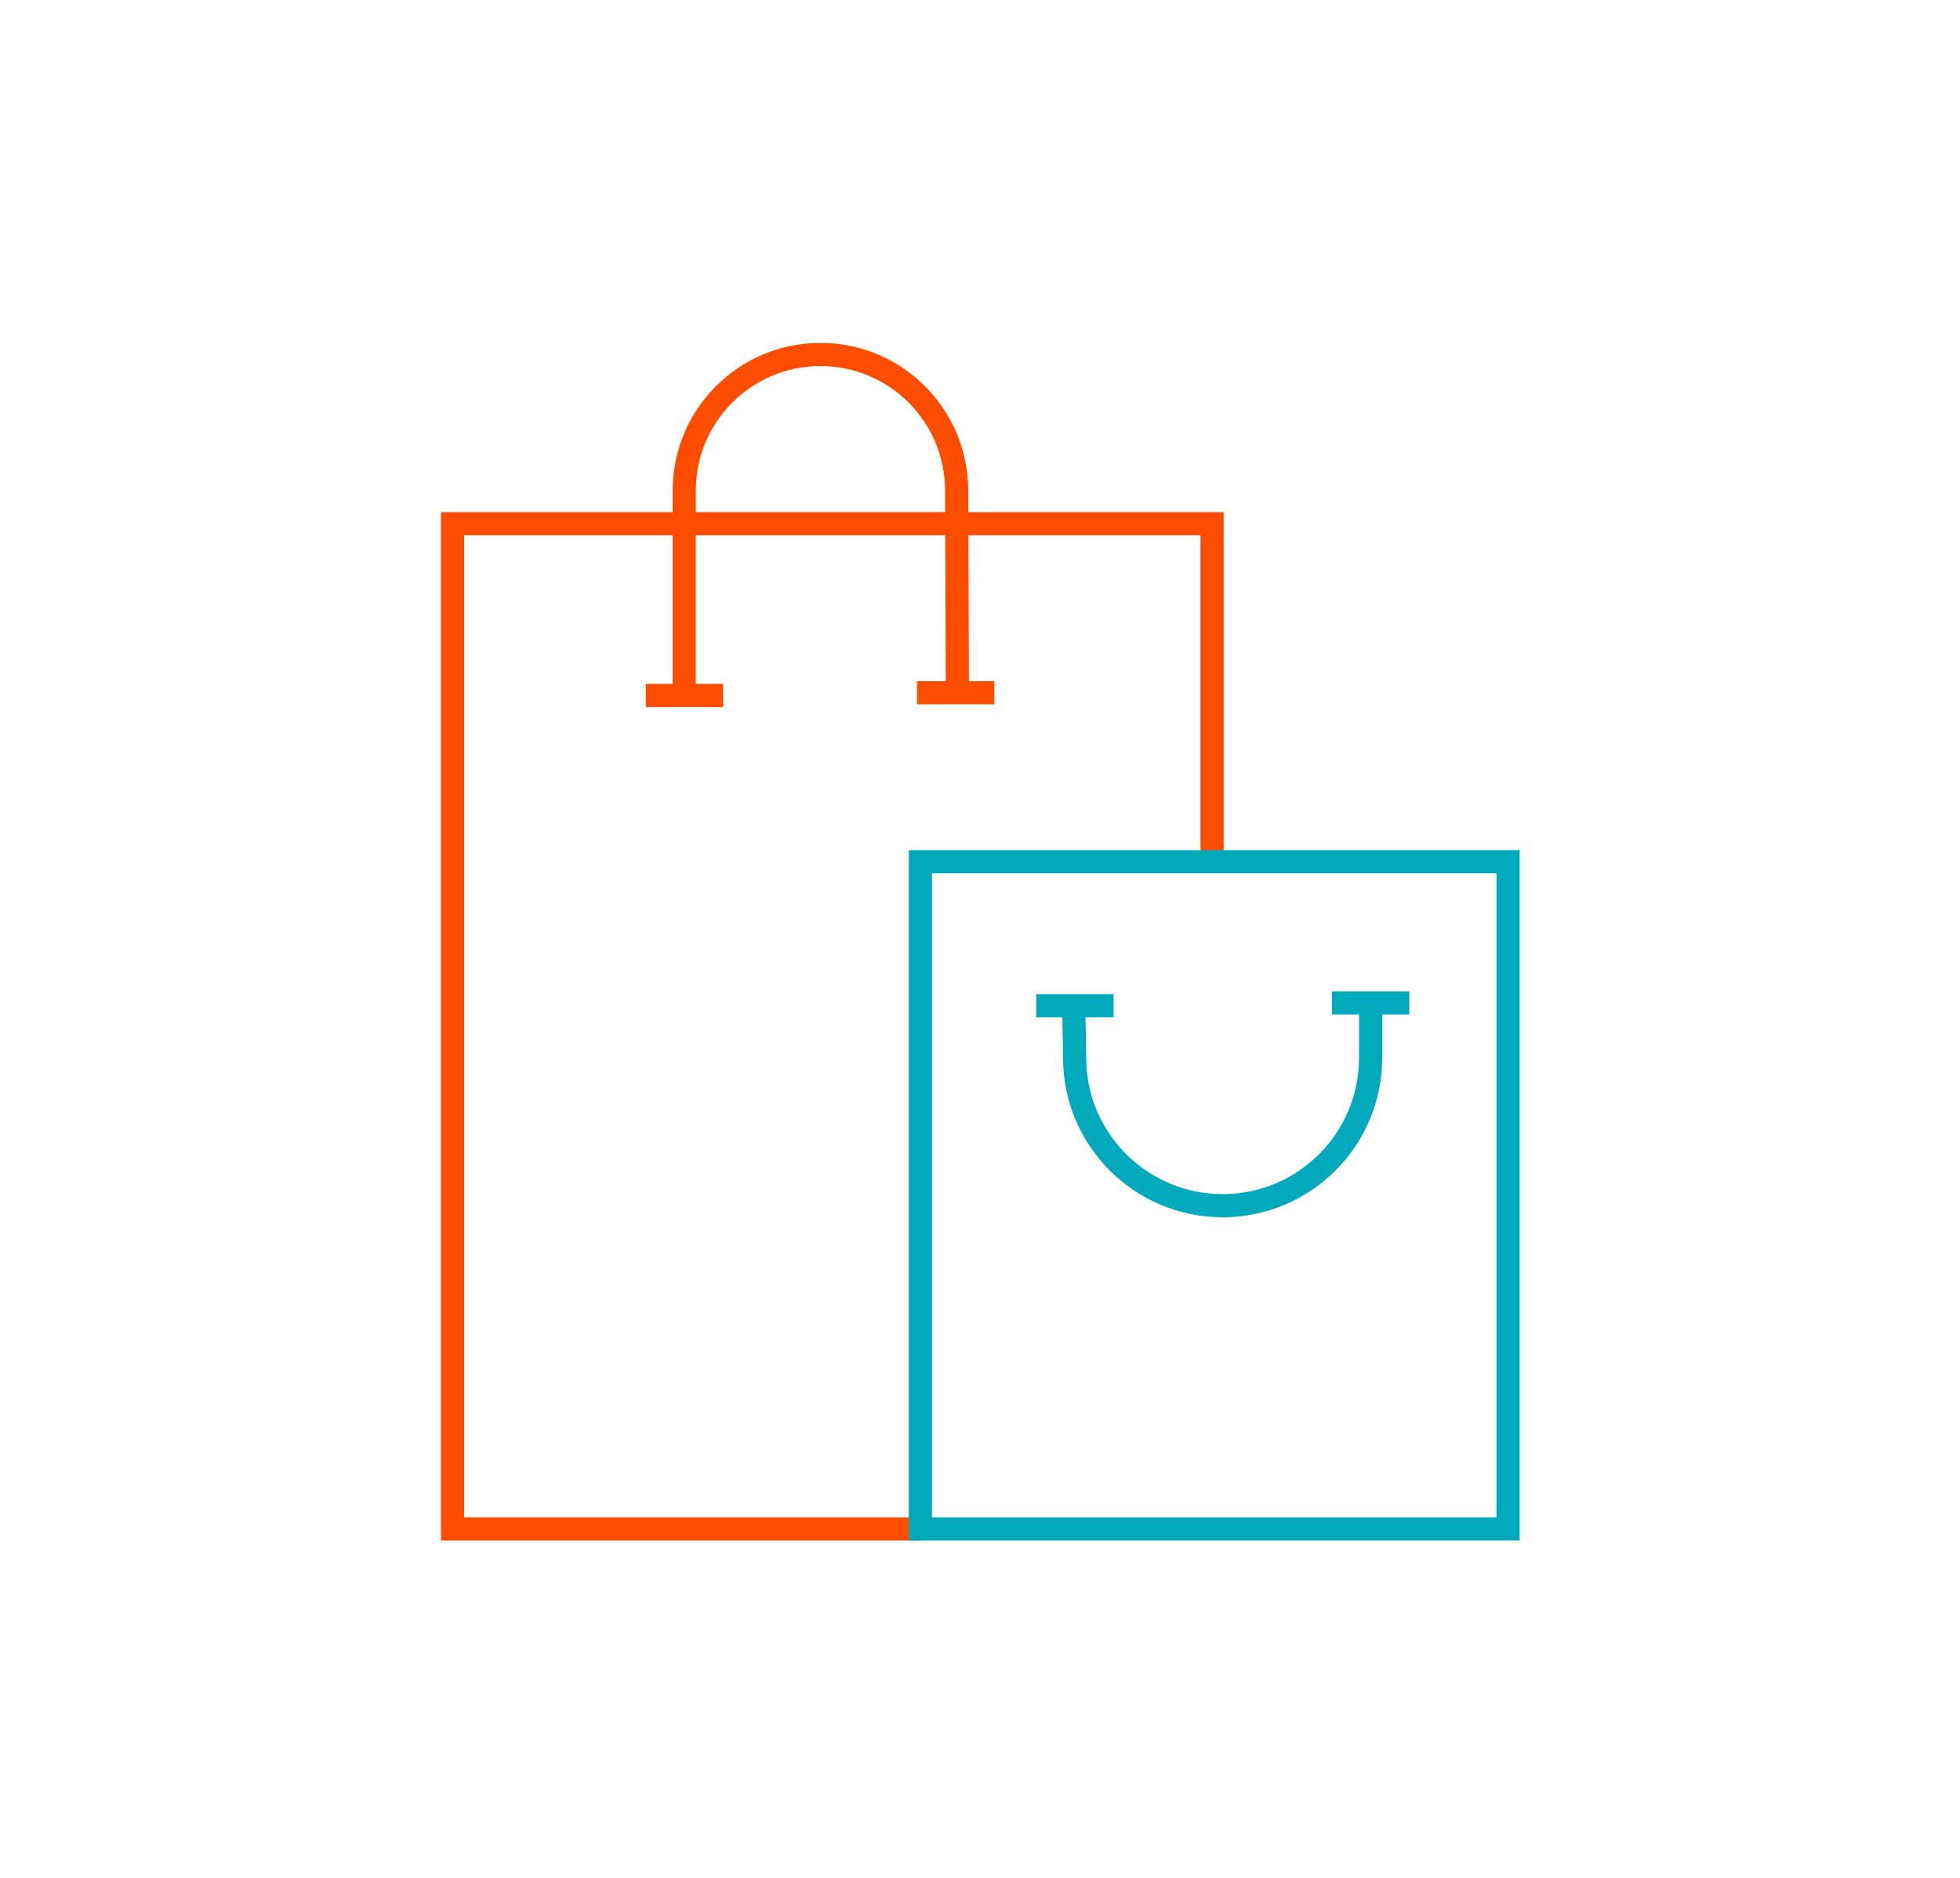 <?xml version="1.0" encoding="UTF-8"?>
<svg width="240px" height="230px" viewBox="0 0 240 230" version="1.1" xmlns="http://www.w3.org/2000/svg" xmlns:xlink="http://www.w3.org/1999/xlink">
    <!-- Generator: Sketch 55.2 (78181) - https://sketchapp.com -->
    <title>c14v2-retail</title>
    <desc>Created with Sketch.</desc>
    <g id="c14v2-retail" stroke="none" stroke-width="1" fill="none" fill-rule="evenodd">
        <g id="Group-12" transform="translate(55, 43)" fill-rule="nonzero">
            <path d="M63.651,41.473 L63.558,17.09 C63.558,7.101 55.457,-1.001 45.463,-1.001 C35.468,-1.001 27.366,7.101 27.366,17.096 L27.366,41.292 L30.201,41.292 L30.201,17.096 C30.201,8.667 37.033,1.834 45.463,1.834 C53.891,1.834 60.723,8.667 60.723,17.096 L60.816,41.484 L63.651,41.473 Z" id="Stroke-1" fill="#FF4D00"></path>
            <polygon id="Stroke-3" fill="#FF4D00" points="1.835 142.846 1.835 22.56 92 22.56 92 62.546 94.835 62.546 94.835 19.725 -1 19.725 -1 145.681 57.699 145.681 57.699 142.846"></polygon>
            <path d="M56.282,145.681 L131.079,145.681 L131.079,61.129 L56.282,61.129 L56.282,145.681 Z M59.117,63.964 L128.244,63.964 L128.244,142.846 L59.117,142.846 L59.117,63.964 Z" id="Stroke-5" fill="#00A9BB"></path>
            <path d="M75.069,80.724 L75.17,86.573 C75.17,97.341 83.919,106.09 94.711,106.09 C105.502,106.09 114.25,97.341 114.25,86.549 L114.25,80.903 L111.415,80.903 L111.415,86.549 C111.415,95.775 103.936,103.254 94.711,103.254 C85.484,103.254 78.005,95.775 78.005,86.549 L77.904,80.676 L75.069,80.724 Z" id="Stroke-7" fill="#00A9BB"></path>
            <polygon id="Stroke-8" fill="#00A9BB" points="71.885 81.597 81.36 81.597 81.36 78.763 71.885 78.763"></polygon>
            <polygon id="Stroke-9" fill="#00A9BB" points="108.095 81.264 117.57 81.264 117.57 78.429 108.095 78.429"></polygon>
            <polygon id="Stroke-10" fill="#FF4D00" points="24.075 43.597 33.55 43.597 33.55 40.763 24.075 40.763"></polygon>
            <polygon id="Stroke-11" fill="#FF4D00" points="57.285 43.264 66.76 43.264 66.76 40.429 57.285 40.429"></polygon>
        </g>
    </g>
</svg>